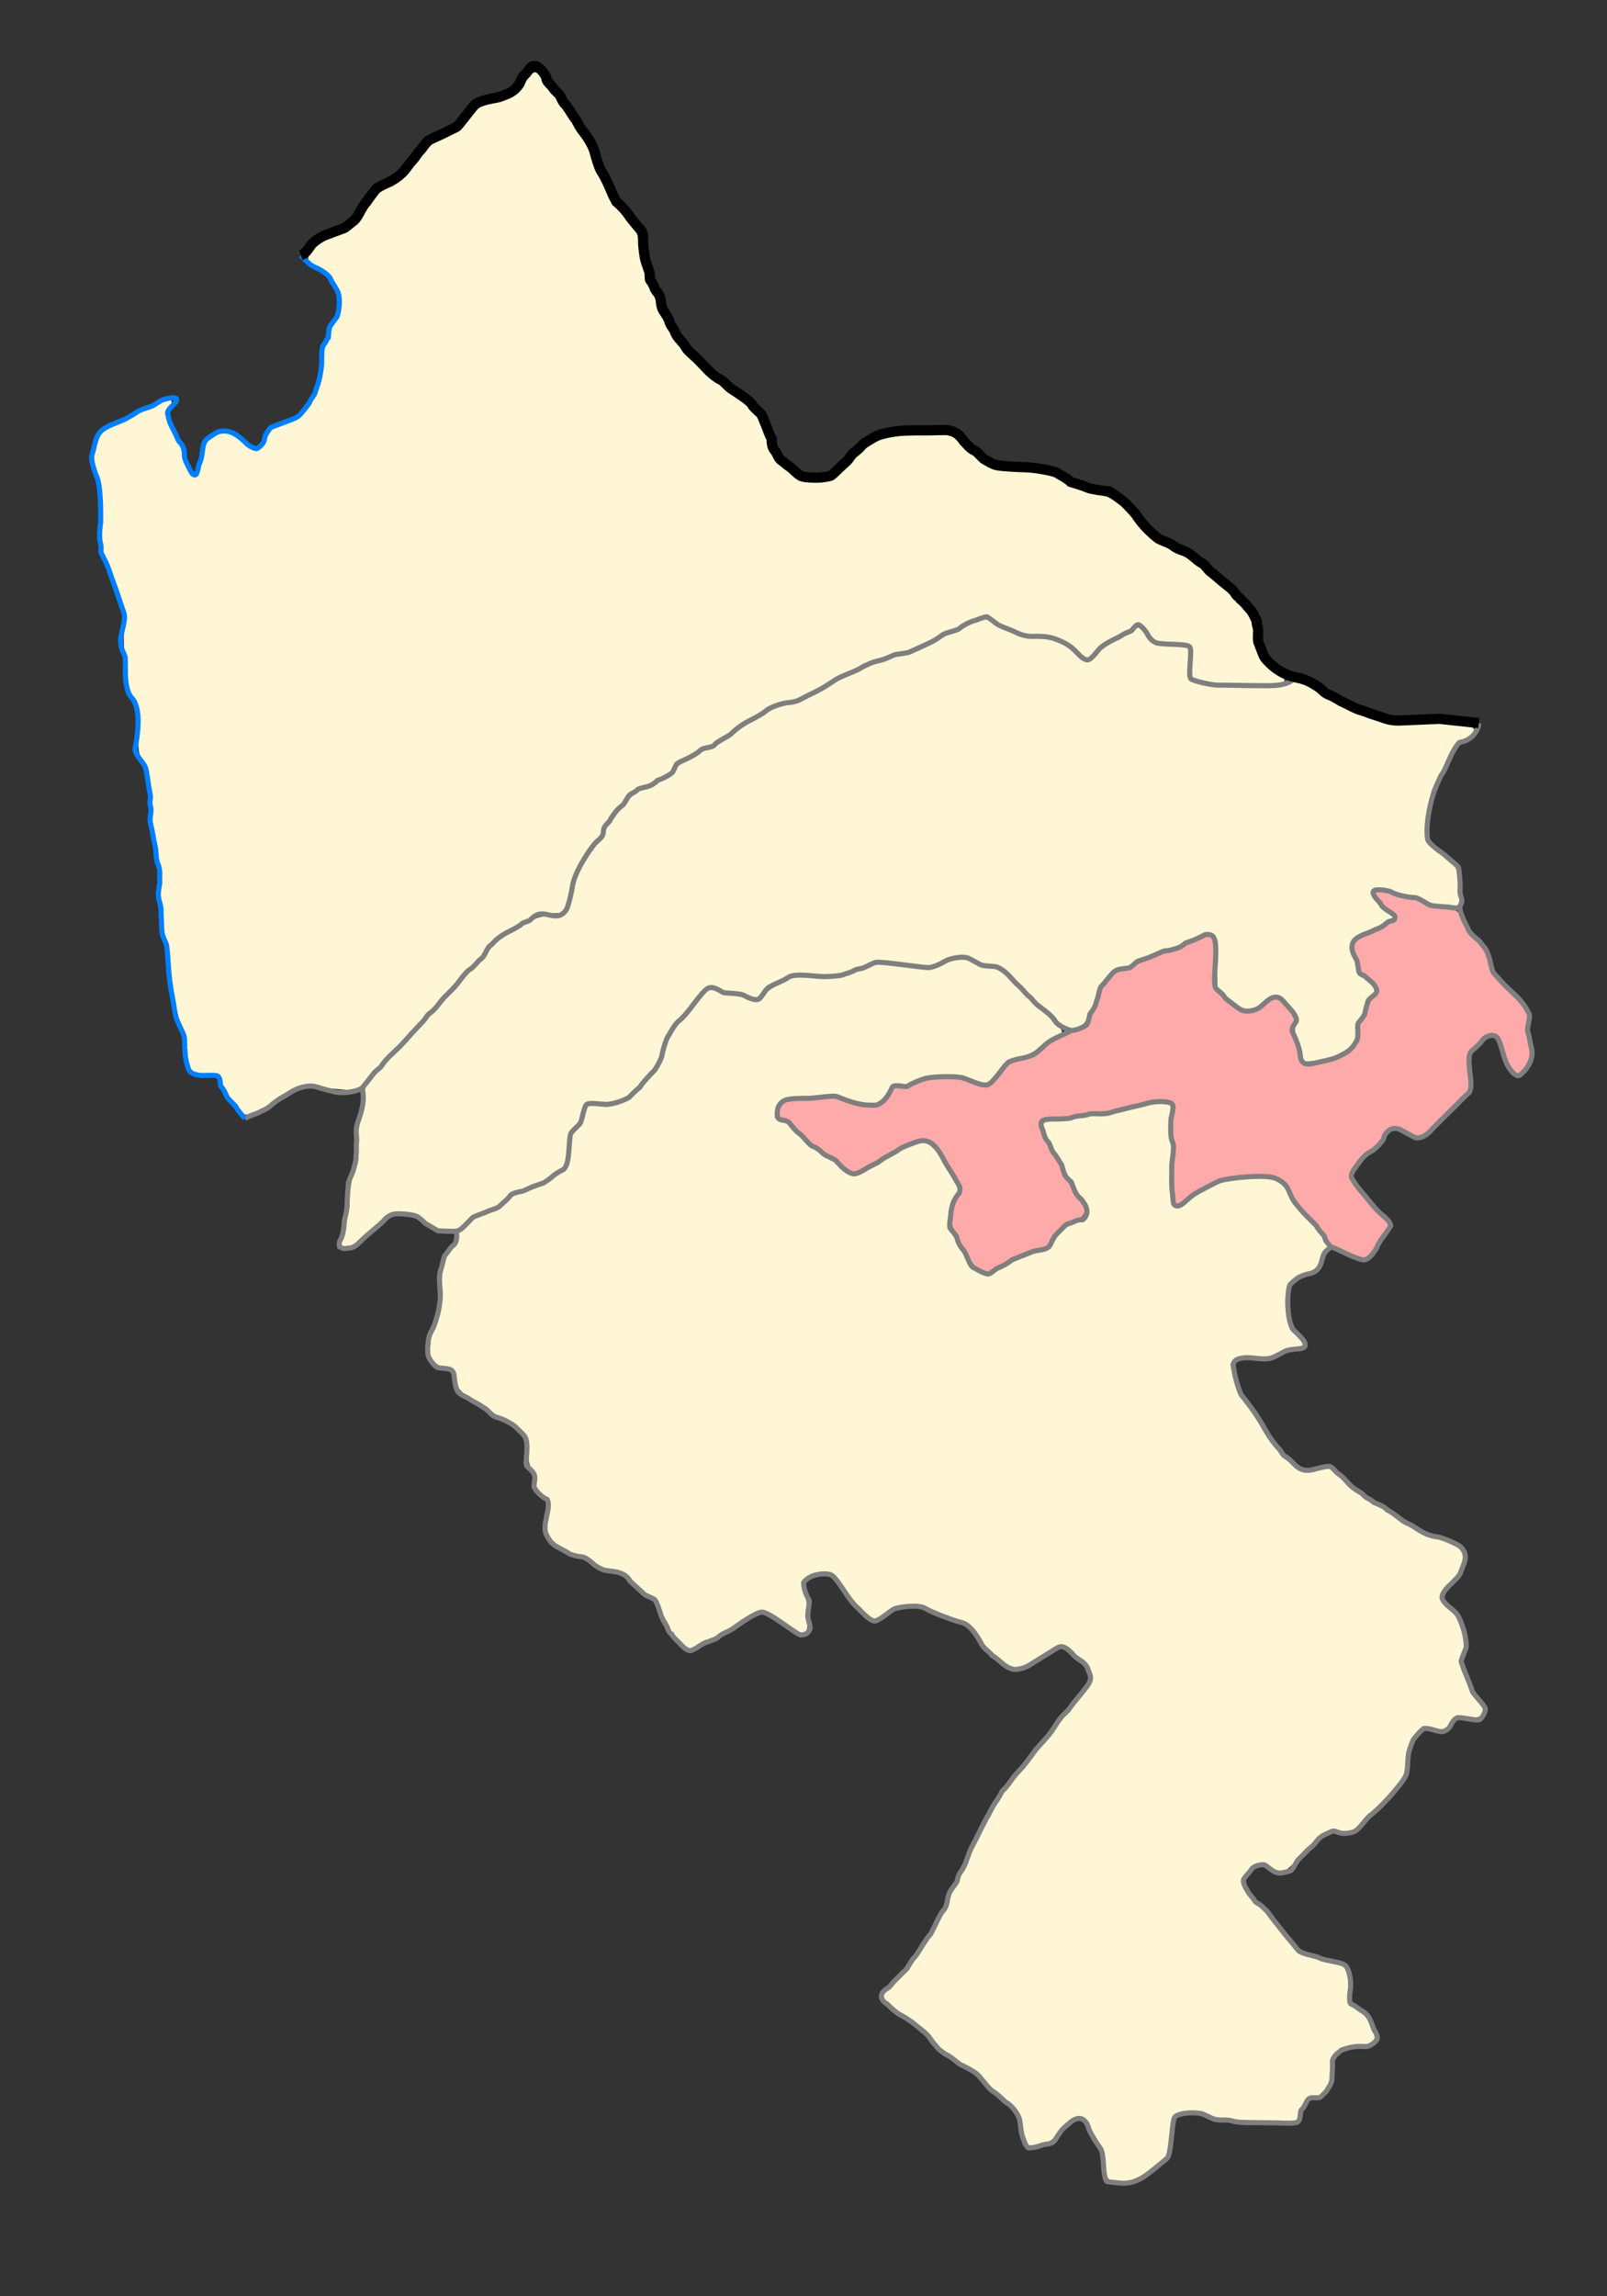 <?xml version="1.0" encoding="UTF-8" standalone="no"?>
<!-- Created with Inkscape (http://www.inkscape.org/) -->

<svg
   xmlns:dc="http://purl.org/dc/elements/1.1/"
   xmlns:cc="http://creativecommons.org/ns#"
   xmlns:rdf="http://www.w3.org/1999/02/22-rdf-syntax-ns#"
   xmlns:svg="http://www.w3.org/2000/svg"
   xmlns="http://www.w3.org/2000/svg"
   xmlns:sodipodi="http://sodipodi.sourceforge.net/DTD/sodipodi-0.dtd"
   xmlns:inkscape="http://www.inkscape.org/namespaces/inkscape"
   id="svg2"
   version="1.1"
   inkscape:version="0.48.4 r9939"
   width="630"
   height="900"
   sodipodi:docname="Slavsky rayon Bolshakovskoe SP.svg">
  <rect width="100%" height="100%" fill="#333333" stroke="none"/>
  <defs
     id="defs6" />
  <sodipodi:namedview
     pagecolor="#ffffff"
     bordercolor="#666666"
     borderopacity="1"
     objecttolerance="10"
     gridtolerance="10"
     guidetolerance="10"
     inkscape:pageopacity="0"
     inkscape:pageshadow="2"
     inkscape:window-width="1920"
     inkscape:window-height="1019"
     id="namedview4"
     showgrid="false"
     inkscape:zoom="1.2003863"
     inkscape:cx="305.03792"
     inkscape:cy="354.1109"
     inkscape:window-x="1271"
     inkscape:window-y="-9"
     inkscape:window-maximized="1"
     inkscape:current-layer="svg2" />
  <path
     style="fill:#fff6d5;fill-opacity:1;stroke:#fff6d5;stroke-width:1.666;stroke-miterlimit:4;stroke-opacity:1;stroke-dasharray:none"
     d="m 92.986,432.844 c -2.958,-3.807 -4.365,-6.194 -5.8,-9.842 -0.781,-1.986 -1.442,-2.28 -6.289,-2.799 -5.077,-0.544 -5.471,-0.738 -6.299,-3.112 -0.485,-1.392 -0.883,-4.319 -0.883,-6.504 0,-2.185 -0.769,-5.766 -1.709,-7.96 -1.884,-4.394 -4.955,-20.89 -4.955,-26.611 0,-2 -0.533,-5.243 -1.185,-7.207 -0.652,-1.963 -1.568,-9.943 -2.037,-17.732 -0.469,-7.789 -1.428,-17.161 -2.131,-20.827 -0.703,-3.665 -1.306,-9.289 -1.339,-12.496 -0.081,-7.859 -1.799,-16.95 -3.771,-19.964 -1.353,-2.067 -1.616,-3.967 -1.616,-11.663 0,-8.2 -0.215,-9.554 -1.986,-12.526 -2.583,-4.334 -4.12,-17.861 -3.479,-30.615 0.16,-3.19 -2.393,-11.463 -7.905,-25.617 -0.76,-1.951 -1.148,-6.813 -1.172,-14.699 -0.03,-9.513 -0.371,-12.866 -1.772,-17.403 -1.498,-4.851 -1.604,-6.144 -0.77,-9.46 0.531,-2.112 1.586,-4.528 2.344,-5.368 1.358,-1.504 24.375,-13.051 26.016,-13.051 0.463,0 0.23,0.934 -0.518,2.077 -1.667,2.545 -1.217,4.649 2.637,12.33 1.568,3.123 2.85,6.236 2.85,6.916 0,1.954 3.279,7.867 4.655,8.395 1.814,0.696 2.126,0.127 4.032,-7.361 1.594,-6.262 1.957,-6.902 4.736,-8.344 3.546,-1.84 5.834,-1.265 10.599,2.662 4.758,3.922 6.99,3.322 10.035,-2.697 1.025,-2.025 2.546,-3.137 6.346,-4.64 6.283,-2.485 9.012,-5.063 12.187,-11.513 1.874,-3.807 2.678,-6.907 3.159,-12.182 0.392,-4.303 1.184,-7.845 2.021,-9.04 0.757,-1.081 1.377,-2.681 1.377,-3.556 0,-0.875 0.802,-2.889 1.782,-4.475 4.067,-6.58 1.175,-16.952 -5.824,-20.885 -5.47,-3.074 -5.8,-3.973 -2.652,-7.222 1.544,-1.593 4.904,-3.631 7.73,-4.688 6.375,-2.384 8.816,-4.478 13.59,-11.66 2.91,-4.378 4.821,-6.302 7.739,-7.794 4.696,-2.401 6.248,-3.829 12.045,-11.082 3.637,-4.551 5.594,-6.159 10.242,-8.419 4.267,-2.074 6.68,-3.949 9.375,-7.282 2.755,-3.408 4.46,-4.714 7.081,-5.426 9.488,-2.575 11.909,-4.05 15.234,-9.282 2.387,-3.757 3.917,-3.955 5.271,-0.685 0.556,1.341 1.758,3.116 2.673,3.944 3.15,2.851 15.427,22.417 16.919,26.965 2.489,7.588 8.514,18.422 13.236,23.804 3.973,4.527 4.528,5.624 5.061,9.997 0.799,6.559 3.167,15.003 5.347,19.071 0.976,1.821 1.774,3.765 1.774,4.32 0,0.555 1.66,4.122 3.688,7.926 5.529,10.369 12.82,17.914 28.013,28.993 2.199,1.604 4.956,4.086 6.126,5.516 2.285,2.793 5.492,9.64 5.492,11.726 0,2.7 3.84,7.903 8.583,11.63 4.909,3.857 4.999,3.888 11.192,3.848 l 6.243,-0.04 7.193,-7.091 c 3.956,-3.9 8.39,-7.69 9.852,-8.422 3.477,-1.741 12.202,-2.967 21.252,-2.988 l 7.25,-0.017 6.079,5.458 c 3.343,3.002 7.203,6.062 8.578,6.8 1.495,0.803 6.93,1.783 13.526,2.438 9.85,0.979 11.628,1.409 16.661,4.024 3.099,1.61 8.508,3.637 12.021,4.504 7.537,1.86 10.604,3.995 16.858,11.735 3.997,4.947 5.626,6.2 12.931,9.953 6.638,3.41 10.29,6.062 17.748,12.894 5.165,4.73 10.032,9.324 10.816,10.208 2.172,2.448 3.987,7.381 4.007,10.892 0.01,1.733 0.701,4.65 1.536,6.483 1.478,3.245 7.613,9.58 9.278,9.58 0.457,0 0.831,0.375 0.831,0.833 0,1.166 -24.348,1.074 -30.268,-0.115 l -4.721,-0.948 0,-6.512 0,-6.512 -2.707,-0.41 c -1.489,-0.225 -4.74,-0.607 -7.225,-0.849 -4.098,-0.398 -4.832,-0.796 -7.914,-4.291 l -3.397,-3.852 -2.083,1.635 c -1.145,0.899 -4.085,2.646 -6.531,3.882 -2.447,1.236 -6.089,3.759 -8.093,5.607 l -3.645,3.36 -3.569,-2.891 c -5.45,-4.415 -8.551,-5.667 -15.852,-6.403 -5.412,-0.546 -8.026,-1.348 -13.602,-4.175 -5.082,-2.577 -7.412,-3.341 -8.836,-2.899 -2.443,0.759 -13.749,5.945 -16.512,7.573 -3.945,2.325 -12.654,6.138 -14.031,6.144 -4.089,0.017 -19.352,6.602 -34.286,14.792 -3.436,1.884 -8.685,4.038 -11.663,4.786 -5.242,1.316 -11.853,5.036 -23.842,13.414 -2.694,1.883 -5.836,3.716 -6.982,4.073 -3.737,1.166 -13.281,7.285 -13.771,8.828 -0.274,0.864 -3.792,3.118 -8.256,5.289 -6.908,3.36 -8.395,4.506 -13.298,10.245 -3.036,3.554 -5.758,7.399 -6.05,8.544 -0.291,1.145 -1.504,3.211 -2.695,4.59 -5.519,6.389 -7.981,11.557 -11.105,23.318 l -1.107,4.165 -5.204,0.249 c -4.589,0.219 -6.139,0.796 -13.118,4.882 -5.041,2.951 -9.04,6.003 -11.016,8.407 -1.706,2.076 -4.65,5.315 -6.541,7.198 -1.891,1.883 -8.992,9.609 -15.779,17.169 -6.788,7.56 -13.676,15.058 -15.307,16.661 -1.631,1.604 -5.483,5.675 -8.56,9.048 l -5.593,6.132 -6.484,-0.583 c -14.06,-1.265 -16.268,-1.081 -20.722,1.727 -15.887,10.014 -15.59,9.937 -19.392,5.045 l 0,0 z"
     id="path3772"
     inkscape:connector-curvature="0" />
  <path
     style="fill:#fff6d5;fill-opacity:1;stroke:#fff6d5;stroke-width:1.666;stroke-miterlimit:4;stroke-opacity:1;stroke-dasharray:none"
     d="m 134.535,487.492 c 0.003,-0.344 0.368,-1.937 0.812,-3.541 0.444,-1.604 1.353,-7.227 2.019,-12.496 0.666,-5.269 1.8,-11.63 2.52,-14.135 0.72,-2.505 1.309,-7.225 1.309,-10.489 0,-3.264 0.558,-7.774 1.241,-10.024 0.682,-2.249 1.245,-5.653 1.25,-7.564 0.009,-3.614 0.95,-4.857 13.759,-18.185 1.761,-1.833 8.258,-8.955 14.436,-15.828 6.178,-6.873 12.954,-14.197 15.058,-16.277 2.103,-2.08 4.995,-5.266 6.425,-7.081 1.616,-2.05 5.513,-4.956 10.294,-7.674 6.657,-3.785 8.298,-4.374 12.187,-4.374 5.831,0 7.176,-1.373 9.062,-9.253 1.671,-6.985 5.168,-14.162 9.189,-18.859 1.505,-1.758 3.295,-4.493 3.978,-6.078 1.87,-4.338 11.253,-14.887 13.807,-15.522 3.845,-0.955 12.289,-6.029 13.358,-8.027 0.594,-1.11 4.095,-3.476 8.264,-5.584 3.978,-2.012 10.045,-5.573 13.481,-7.914 11.237,-7.653 16.701,-10.58 22.574,-12.09 3.332,-0.857 9.218,-3.446 13.889,-6.109 11.661,-6.649 26.779,-13.03 30.868,-13.03 0.954,0 5.407,-1.837 9.896,-4.083 12.366,-6.186 20.835,-10.079 21.922,-10.079 0.538,0 1.973,0.707 3.189,1.571 4.317,3.067 12.455,5.926 16.973,5.963 5.808,0.048 9.366,1.412 14.71,5.636 2.429,1.92 4.796,3.491 5.261,3.491 0.464,0 2.637,-1.593 4.828,-3.541 2.191,-1.947 5.807,-4.455 8.037,-5.572 2.229,-1.117 4.728,-2.598 5.553,-3.291 1.378,-1.157 1.75,-0.97 4.582,2.298 3.026,3.492 3.2,3.566 9.506,4.033 l 6.423,0.476 0.241,6.337 0.241,6.337 3.332,1.188 c 4.966,1.771 31.612,2.291 35.453,0.693 3.378,-1.406 6.11,-0.743 11.198,2.717 4.785,3.254 14.888,8.216 21.66,10.64 5.316,1.902 7.158,2.101 20.827,2.244 16.486,0.172 20.243,0.709 18.624,2.658 -0.549,0.661 -2.189,1.7 -3.645,2.308 -2.144,0.896 -3.469,2.706 -6.971,9.522 -4.886,9.512 -7.592,18.844 -7.592,26.18 0,4.703 0.17,5.127 3.039,7.573 9.588,8.173 9.33,7.769 9.614,15.087 l 0.259,6.665 -4.998,-0.302 c -2.749,-0.166 -6.31,-0.959 -7.914,-1.762 -1.604,-0.803 -4.415,-1.724 -6.248,-2.047 -1.833,-0.323 -4.939,-1.123 -6.902,-1.779 -4.421,-1.476 -5.294,-1.483 -7.241,-0.059 -1.499,1.096 -1.489,1.23 0.316,4.15 1.026,1.66 2.987,3.816 4.357,4.792 l 2.492,1.775 -1.905,1.334 c -1.048,0.734 -4.449,2.554 -7.559,4.044 -6.704,3.213 -7.989,5.336 -6.046,9.988 0.684,1.638 1.244,3.692 1.244,4.565 0,0.873 1.755,3.222 3.901,5.22 l 3.901,3.633 -2.235,2.656 c -1.229,1.461 -2.237,3.283 -2.24,4.05 -0.003,0.767 -0.75,2.519 -1.661,3.893 -0.91,1.375 -1.658,3.854 -1.661,5.511 -0.003,1.724 -0.705,3.9 -1.641,5.091 -2.139,2.72 -8.919,5.592 -13.816,5.852 l -3.891,0.207 -1.91,-5.831 c -1.285,-3.924 -1.664,-6.29 -1.159,-7.235 1.285,-2.4 0.86,-3.725 -2.601,-8.102 -4.013,-5.077 -6.269,-5.424 -11.167,-1.718 -4.531,3.428 -7.017,3.204 -12.316,-1.111 l -4.405,-3.587 -0.417,-10.229 c -0.362,-8.893 -0.628,-10.383 -2.039,-11.412 -1.929,-1.407 -3.164,-1.112 -11.03,2.636 -3.294,1.569 -6.522,2.853 -7.175,2.853 -1.359,0 -12.879,4.642 -14.251,5.742 -0.501,0.402 -2.103,0.985 -3.561,1.297 -3.358,0.718 -8.857,6.585 -10.255,10.942 -2.129,6.636 -4.933,11.874 -6.647,12.418 -3.898,1.237 -6.503,-0.474 -17.826,-11.713 -11.231,-11.146 -13.597,-12.85 -17.866,-12.861 -1.23,-0.003 -3.361,-0.75 -4.736,-1.661 -3.327,-2.203 -6.947,-2.094 -12.843,0.387 l -4.879,2.053 -10.631,-1.178 c -8.819,-0.977 -11,-0.991 -12.799,-0.083 -6.303,3.185 -14.001,4.716 -22.667,4.508 -8.087,-0.195 -8.961,-0.052 -13.24,2.154 -2.52,1.299 -5.549,3.507 -6.731,4.905 l -2.149,2.543 -3.491,-1.397 c -1.92,-0.768 -4.627,-1.397 -6.015,-1.397 -1.388,0 -3.648,-0.582 -5.023,-1.293 -1.375,-0.711 -3.213,-1.066 -4.086,-0.789 -1.511,0.479 -10.38,10.396 -15.143,16.929 -1.228,1.685 -2.692,4.751 -3.254,6.813 -1.439,5.288 -2.665,7.498 -6.936,12.501 -6.08,7.123 -8.528,8.469 -16.472,9.062 l -6.879,0.513 -1.539,4.165 c -0.847,2.291 -2.335,5.016 -3.308,6.057 -1.284,1.372 -1.946,3.543 -2.412,7.912 -0.579,5.422 -0.915,6.249 -3.379,8.311 -3.039,2.543 -11.372,6.725 -15.232,7.645 -1.375,0.327 -3.811,1.858 -5.415,3.4 -1.604,1.543 -5.12,3.625 -7.815,4.626 -2.695,1.002 -6.301,3.088 -8.015,4.636 -4.451,4.021 -8.188,3.89 -14.673,-0.515 -4.302,-2.922 -5.485,-3.331 -9.657,-3.332 l -4.755,-0.002 -7.569,6.665 c -6.564,5.78 -10.841,8.166 -10.825,6.04 l 0,0 z"
     id="path3774"
     inkscape:connector-curvature="0" />
  <path
     style="fill:#fff6d5;fill-opacity:1;stroke:#fff6d5;stroke-width:1.666;stroke-miterlimit:4;stroke-opacity:1;stroke-dasharray:none"
     d="m 384.32,496.845 c -1.354,-0.735 -3.886,-4.197 -6.527,-8.922 -4.854,-8.686 -5.069,-11.199 -1.574,-18.393 l 1.819,-3.745 -4.013,-6.845 c -4.784,-8.16 -7.502,-11.533 -10.084,-12.515 -2.96,-1.126 -8.834,1.072 -19.027,7.118 -5.021,2.978 -9.612,5.415 -10.203,5.415 -0.591,0 -2.481,-1.239 -4.2,-2.753 -1.72,-1.514 -5.188,-4.108 -7.708,-5.763 -2.52,-1.656 -6.456,-4.949 -8.747,-7.319 -2.291,-2.37 -5.009,-4.64 -6.04,-5.046 -2.117,-0.832 -2.475,-3.408 -0.681,-4.897 0.656,-0.545 5.397,-1.302 10.534,-1.682 8.166,-0.604 9.918,-0.493 13.932,0.888 4.955,1.705 11.845,2.075 14.287,0.768 0.834,-0.446 2.282,-2.109 3.217,-3.694 1.412,-2.393 2.171,-2.874 4.469,-2.834 1.522,0.026 4.83,-0.736 7.35,-1.694 5.907,-2.246 12.461,-2.262 19.022,-0.046 2.851,0.963 6.043,1.535 7.094,1.271 1.051,-0.264 3.495,-2.358 5.431,-4.655 2.814,-3.338 4.408,-4.433 7.946,-5.462 2.434,-0.708 6.304,-2.688 8.599,-4.4 3.869,-2.887 8.601,-5.317 14.852,-7.627 2.072,-0.766 3.034,-2.072 5.151,-6.996 1.432,-3.33 2.854,-7.054 3.161,-8.276 0.691,-2.755 6.462,-8.093 8.749,-8.093 0.931,0 2.674,-0.643 3.874,-1.429 2.753,-1.804 11.1,-5.227 12.759,-5.232 0.689,-0.002 3.965,-1.32 7.279,-2.928 10.053,-4.877 9.754,-5.075 10.032,6.656 0.266,11.215 0.578,11.86 8.387,17.276 2.981,2.068 4.201,2.437 6.865,2.08 1.782,-0.239 4.397,-1.408 5.811,-2.598 3.513,-2.956 5.041,-2.729 8.215,1.22 2.445,3.042 2.622,3.616 1.759,5.699 -0.76,1.836 -0.7,2.991 0.294,5.572 0.689,1.791 1.656,4.827 2.147,6.747 1.035,4.041 2.589,4.836 7.765,3.975 10.73,-1.786 17.251,-6.845 17.251,-13.385 0,-1.988 0.508,-3.879 1.196,-4.45 0.658,-0.546 1.439,-2.1 1.737,-3.454 0.297,-1.354 1.474,-3.57 2.614,-4.925 2.584,-3.071 2.118,-4.841 -2.263,-8.591 -1.806,-1.546 -3.283,-3.385 -3.283,-4.087 0,-0.702 -0.559,-2.613 -1.241,-4.247 -0.683,-1.634 -1.013,-3.565 -0.735,-4.291 0.279,-0.726 4.024,-2.997 8.322,-5.046 5.15,-2.455 7.816,-4.19 7.816,-5.086 0,-0.748 -1.93,-3.259 -4.288,-5.581 -4.724,-4.65 -4.333,-5.53 1.621,-3.646 2.154,0.682 5.399,1.5 7.21,1.818 1.811,0.318 4.702,1.297 6.423,2.175 1.721,0.878 4.432,1.597 6.024,1.597 4.806,0 6.813,1.23 8.375,5.134 0.792,1.979 3.048,5.317 5.014,7.419 2.404,2.57 4.006,5.301 4.891,8.339 1.026,3.521 2.35,5.527 6.004,9.099 6.821,6.666 9.717,11.096 9.033,13.818 -0.305,1.214 -0.081,4.715 0.498,7.781 0.928,4.921 0.888,5.89 -0.345,8.275 -2.716,5.253 -5.07,4.132 -7.625,-3.633 -3.035,-9.222 -5.597,-10.134 -11.852,-4.217 l -3.909,3.697 0.238,7.36 0.238,7.36 -9.068,8.936 c -4.988,4.915 -9.593,8.935 -10.234,8.933 -0.641,-0.002 -2.393,-0.751 -3.893,-1.666 -4.805,-2.929 -9.83,-1.491 -11.442,3.274 -0.244,0.721 -1.757,2.248 -3.363,3.394 -3.353,2.392 -8.708,9.197 -8.708,11.067 0,1.655 6.352,10.018 11.182,14.723 2.097,2.043 3.813,4.007 3.813,4.365 0,0.358 -1.685,3.279 -3.743,6.491 -2.495,3.892 -4.275,5.84 -5.337,5.84 -0.877,0 -4.043,-1.099 -7.035,-2.441 -3.914,-1.756 -5.81,-3.154 -6.755,-4.981 -0.722,-1.397 -3.514,-4.892 -6.203,-7.767 -2.689,-2.875 -5.968,-7.063 -7.287,-9.306 -3.326,-5.662 -5.942,-7.397 -11.788,-7.819 -10.604,-0.767 -23.406,3.151 -30.9,9.456 -1.464,1.232 -2.866,2.037 -3.115,1.788 -0.249,-0.249 -0.531,-9.129 -0.627,-19.734 -0.143,-15.835 -0.391,-19.419 -1.387,-20.049 -2.041,-1.291 -6.646,-0.889 -15.791,1.379 -8.137,2.018 -13.608,2.842 -28.928,4.356 -3.31,0.327 -6.466,1.042 -7.013,1.589 -1.417,1.417 0.298,6.666 4.368,13.366 1.797,2.957 3.484,6.242 3.749,7.298 0.265,1.056 1.198,2.569 2.073,3.361 0.875,0.792 1.591,1.87 1.591,2.396 0,0.526 1.152,2.522 2.559,4.436 3.319,4.513 3,6.676 -1.195,8.111 -3.606,1.234 -7.576,4.664 -9.368,8.093 -0.689,1.319 -2.149,2.488 -3.466,2.776 -3.972,0.868 -11.279,3.931 -16.162,6.774 -2.597,1.512 -4.846,2.735 -4.998,2.716 -0.152,-0.018 -1.272,-0.574 -2.489,-1.235 l 0,0 z"
     id="path3776"
     inkscape:connector-curvature="0" />
  <path
     style="fill:#fff6d5;fill-opacity:1;stroke:#fff6d5;stroke-width:1.666;stroke-miterlimit:4;stroke-opacity:1;stroke-dasharray:none"
     d="m 436.403,854.09 c -1.824,-0.357 -2.803,-3.056 -2.803,-7.728 0,-1.245 -0.928,-3.916 -2.062,-5.936 -1.134,-2.019 -2.855,-5.25 -3.826,-7.18 -0.97,-1.93 -2.46,-3.73 -3.312,-4 -2.28,-0.724 -6.094,1.577 -9.494,5.726 -2.22,2.709 -3.996,3.937 -6.847,4.736 -3.485,0.976 -3.954,0.935 -4.949,-0.425 -0.604,-0.827 -1.346,-3.233 -1.648,-5.348 -0.734,-5.145 -2.694,-8.126 -8.213,-12.5 -2.538,-2.011 -5.57,-4.908 -6.736,-6.438 -1.167,-1.529 -3.889,-3.801 -6.05,-5.049 -6.436,-3.716 -12.165,-8.189 -14.634,-11.425 -1.275,-1.672 -4.861,-4.825 -7.968,-7.007 -7.013,-4.925 -10.901,-8.17 -10.901,-9.097 0,-0.39 1.908,-2.57 4.239,-4.844 9.507,-9.271 16.481,-21.227 31.548,-54.084 4.872,-10.624 10.465,-20.059 15.373,-25.934 2.331,-2.791 6.765,-8.226 9.852,-12.079 22.636,-28.251 21.549,-26.552 19.847,-31.029 -0.902,-2.373 -4.128,-5.625 -8.566,-8.635 l -3.099,-2.103 -4.398,2.598 c -8.998,5.315 -12.877,7.002 -14.908,6.484 -2.945,-0.752 -10.248,-7.501 -12.764,-11.795 -2.707,-4.618 -3.124,-4.846 -21.573,-11.768 -4.479,-1.68 -10.866,-0.721 -15.285,2.296 -1.915,1.307 -3.87,2.377 -4.345,2.377 -1.458,0 -6.547,-4.907 -9.79,-9.44 -6.611,-9.241 -8.623,-10.304 -14.691,-7.767 -4.069,1.701 -4.889,3.074 -3.848,6.442 1.178,3.811 1.654,15.622 0.655,16.24 -0.437,0.27 -4.023,-1.601 -7.97,-4.158 -3.947,-2.557 -7.702,-4.649 -8.343,-4.649 -1.52,0 -5.54,2.099 -10.324,5.389 -2.106,1.449 -7.084,4.269 -11.062,6.268 l -7.233,3.634 -3.354,-3.272 c -3.21,-3.131 -5.109,-6.315 -7.75,-12.995 -0.665,-1.683 -2.272,-3.725 -3.57,-4.539 -1.298,-0.814 -4.288,-3.262 -6.643,-5.441 -2.356,-2.179 -5.167,-4.143 -6.248,-4.364 -1.081,-0.222 -3.078,-0.642 -4.438,-0.933 -1.36,-0.292 -3.964,-1.627 -5.787,-2.968 -1.823,-1.341 -4.084,-2.447 -5.025,-2.457 -3.047,-0.035 -9.966,-4.413 -11.35,-7.182 -1.081,-2.164 -1.164,-3.592 -0.475,-8.205 l 0.835,-5.585 -3.133,-2.63 c -2.583,-2.168 -3.04,-3.001 -2.602,-4.744 0.363,-1.446 0.024,-2.76 -1.075,-4.16 -1.106,-1.41 -1.716,-3.795 -1.961,-7.664 -0.317,-5.013 -0.656,-5.927 -3.151,-8.502 -1.538,-1.586 -4.707,-3.849 -7.042,-5.029 -8.329,-4.206 -16.727,-10.118 -17.294,-12.175 -1.943,-7.045 -1.833,-6.891 -5.566,-7.8 -3.645,-0.887 -5.869,-3.326 -5.933,-6.504 -0.016,-0.81 0.939,-4.184 2.122,-7.498 1.556,-4.356 2.33,-8.677 2.794,-15.604 0.688,-10.256 1.207,-12.146 4.562,-16.615 1.185,-1.578 2.155,-3.473 2.155,-4.21 0,-2.259 5.135,-6.41 10.699,-8.65 2.906,-1.17 6.75,-3.451 8.541,-5.07 1.791,-1.618 3.768,-2.943 4.393,-2.943 2.289,0 10.221,-3.752 14.439,-6.829 4.676,-3.411 6.066,-6.343 6.075,-12.811 0.003,-2.499 0.53,-3.889 1.996,-5.266 1.095,-1.029 2.456,-3.531 3.024,-5.56 l 1.033,-3.69 4.944,0 c 7.681,0 12.236,-2.391 18.512,-9.716 4.079,-4.762 5.663,-7.41 7.04,-11.775 0.977,-3.097 2.621,-6.793 3.652,-8.213 4.224,-5.818 13.335,-16.113 14.237,-16.085 0.532,0.016 1.904,0.565 3.049,1.22 1.145,0.655 3.207,1.202 4.582,1.216 1.375,0.014 4.281,0.664 6.46,1.445 l 3.96,1.419 3.121,-3.032 c 1.716,-1.668 5.167,-3.977 7.669,-5.13 4.151,-1.915 5.206,-2.055 12.093,-1.602 7.101,0.466 8.059,0.322 16.279,-2.445 l 8.734,-2.94 9.978,1.117 c 9.453,1.058 10.172,1.031 13.668,-0.516 5.969,-2.64 9.343,-2.86 13.259,-0.862 1.888,0.963 4.409,1.751 5.603,1.751 3.425,0 5.333,1.345 12.891,9.088 3.895,3.99 9.086,9.062 11.536,11.272 3.342,3.013 4.174,4.195 3.332,4.728 -0.617,0.391 -1.37,0.717 -1.672,0.724 -0.302,0.007 -2.372,1.453 -4.599,3.214 -2.227,1.76 -6.51,4.02 -9.517,5.02 -4.545,1.513 -5.937,2.446 -8.253,5.537 -1.532,2.045 -3.43,3.922 -4.217,4.172 -0.788,0.25 -3.779,-0.358 -6.647,-1.35 -6.598,-2.283 -16.086,-1.906 -21.497,0.854 -1.922,0.98 -4.328,1.712 -5.347,1.625 -3.563,-0.303 -4.366,0.139 -6.251,3.44 -1.045,1.829 -2.544,3.362 -3.332,3.407 -4.042,0.228 -8.262,-0.37 -12.216,-1.731 -3.838,-1.32 -5.647,-1.419 -14.232,-0.779 -11.325,0.845 -13.722,2.103 -13.722,7.198 0,2.383 0.414,2.988 2.707,3.96 1.489,0.631 4.582,3.067 6.873,5.413 2.291,2.346 6.04,5.446 8.331,6.888 2.291,1.442 5.53,3.822 7.197,5.289 4.713,4.145 5.776,4.188 12.581,0.508 3.326,-1.798 8.483,-4.588 11.462,-6.199 7.847,-4.245 9.442,-4.462 12.408,-1.687 1.353,1.265 4.194,5.34 6.315,9.054 l 3.855,6.753 -1.679,2.846 c -2.301,3.9 -3.215,11.934 -1.576,13.861 0.675,0.794 2.458,3.88 3.961,6.859 3.358,6.654 5.304,8.846 8.907,10.036 2.537,0.837 3.225,0.655 7.62,-2.014 5.889,-3.577 11.254,-5.918 15.276,-6.664 2.372,-0.44 3.718,-1.496 6.268,-4.914 1.786,-2.395 4.363,-4.836 5.727,-5.425 6.042,-2.612 6.641,-3.12 6.907,-5.85 0.191,-1.962 -0.39,-3.551 -2.119,-5.805 -1.31,-1.707 -2.849,-4.041 -3.42,-5.187 -0.571,-1.145 -2.334,-4.332 -3.917,-7.081 -4.685,-8.135 -8.049,-15.305 -7.554,-16.104 0.254,-0.411 3.001,-0.98 6.106,-1.266 13.424,-1.235 19.497,-2.155 27.72,-4.197 4.811,-1.195 10.059,-2.173 11.663,-2.173 l 2.916,-5.1e-4 0.189,19.259 c 0.23,23.465 0.575,24.292 7.819,18.761 8.009,-6.115 16.393,-8.842 27.231,-8.858 5.686,-0.008 8.893,1.702 11.023,5.876 0.94,1.842 4.075,5.928 6.967,9.079 5.987,6.524 9.162,11.396 7.925,12.161 -0.454,0.281 -1.425,2.006 -2.156,3.833 -1.086,2.714 -2.11,3.671 -5.588,5.224 -5.832,2.603 -7.38,4.582 -7.83,10.006 -0.522,6.293 1.076,12.255 4.047,15.101 1.342,1.286 2.44,2.601 2.44,2.922 0,0.321 -1.296,0.828 -2.88,1.125 -1.584,0.297 -4.516,1.264 -6.516,2.148 -2.674,1.183 -5.212,1.561 -9.594,1.428 -4.998,-0.151 -6.226,0.088 -7.616,1.485 -1.586,1.593 -1.603,1.9 -0.412,7.107 0.685,2.993 1.889,6.413 2.677,7.6 10.723,16.167 14.894,21.82 18.876,25.581 l 4.729,4.467 5.999,-0.562 5.999,-0.562 4.99,4.471 c 4.965,4.448 7.98,6.642 17.454,12.702 9.654,6.175 13.423,8.169 19.131,10.119 3.173,1.084 6.641,2.542 7.706,3.24 3.461,2.268 2.285,7.433 -3.08,13.527 -1.823,2.071 -3.315,4.574 -3.315,5.562 0,0.99 1.457,3.219 3.244,4.964 4.572,4.464 6.515,10.782 5.118,16.639 -0.943,3.951 -0.854,4.713 1.176,10.105 1.208,3.207 3.364,7.289 4.791,9.07 3.599,4.492 2.583,6.029 -3.727,5.642 -4.35,-0.267 -4.72,-0.134 -6.556,2.35 -1.89,2.556 -2.082,2.617 -6.615,2.091 -4.472,-0.519 -4.758,-0.435 -6.809,2.003 -2.405,2.859 -3.556,6.06 -4.373,12.167 -0.752,5.622 -2.216,7.73 -12.378,17.826 l -8.719,8.662 -3.877,-0.531 c -5.176,-0.709 -7.143,0.418 -14.671,8.407 -3.393,3.601 -6.875,6.815 -7.738,7.143 -0.987,0.375 -2.628,-0.029 -4.421,-1.086 -1.569,-0.925 -3.375,-1.683 -4.015,-1.683 -2.316,0 -5.061,1.817 -6.983,4.622 -1.77,2.583 -1.857,3.119 -0.888,5.459 0.591,1.427 2.875,4.367 5.075,6.533 2.2,2.166 6.669,7.28 9.931,11.365 3.262,4.085 6.742,7.857 7.732,8.383 0.991,0.526 4.988,1.804 8.882,2.84 3.895,1.036 7.57,2.327 8.169,2.868 0.714,0.647 1.088,3.173 1.088,7.357 l 0,6.372 3.769,2.593 c 2.584,1.778 4.282,3.79 5.402,6.402 2.009,4.688 1.58,6.015 -1.948,6.021 -4.393,0.007 -9.222,1.651 -11.689,3.978 -1.925,1.815 -2.291,2.849 -2.291,6.464 0,5.383 -2.631,9.754 -6.248,10.381 -2.666,0.462 -6.248,4.897 -6.248,7.738 0,1.614 -0.426,1.648 -15.62,1.214 -11.707,-0.334 -16.396,-0.781 -18.717,-1.783 -3.721,-1.606 -11.423,-1.756 -13.465,-0.263 -1.039,0.759 -1.81,3.356 -2.632,8.86 -0.64,4.282 -1.269,7.847 -1.397,7.921 -0.129,0.075 -2.165,1.714 -4.524,3.644 -6.429,5.257 -10.141,6.528 -15.817,5.416 z"
     id="path3778"
     inkscape:connector-curvature="0" />
  <path
     style="fill:#ffaaaa;fill-opacity:1;stroke:#ffaaaa;stroke-width:1.666;stroke-miterlimit:4;stroke-opacity:1;stroke-dasharray:none"
     d="m 384.383,496.803 c -1.353,-0.735 -3.89,-4.2 -6.531,-8.922 -3.893,-6.96 -4.275,-8.096 -3.884,-11.535 0.239,-2.098 1.242,-5.182 2.228,-6.853 1.612,-2.732 1.676,-3.272 0.637,-5.349 -2.731,-5.459 -8.343,-14.282 -10.186,-16.013 -3.655,-3.434 -9.738,-2.087 -19.881,4.401 -5.464,3.495 -10.987,6.385 -12.202,6.385 -0.475,0 -2.271,-1.261 -3.99,-2.802 -1.72,-1.541 -4.376,-3.441 -5.903,-4.222 -1.527,-0.781 -5.692,-4.206 -9.256,-7.611 -3.564,-3.405 -7.095,-6.191 -7.845,-6.191 -1.724,0 -1.847,-3.561 -0.172,-4.952 0.656,-0.545 5.397,-1.302 10.534,-1.682 8.055,-0.596 9.946,-0.483 13.738,0.822 4.915,1.691 10.633,2.243 13.512,1.303 1.048,-0.342 2.793,-2.028 3.878,-3.746 1.637,-2.594 2.445,-3.124 4.759,-3.125 1.533,-5.2e-4 4.933,-0.814 7.556,-1.809 6.071,-2.301 11.921,-2.297 19.095,0.014 6.71,2.161 8.177,1.697 12.383,-3.917 2.19,-2.923 3.523,-3.806 7.375,-4.887 2.586,-0.726 6.589,-2.731 8.896,-4.458 3.877,-2.901 8.549,-5.29 15.075,-7.709 2.219,-0.823 2.992,-1.937 5.112,-7.363 1.374,-3.517 2.744,-7.208 3.044,-8.203 0.75,-2.483 6.764,-7.771 8.838,-7.771 0.931,0 2.674,-0.643 3.874,-1.429 2.681,-1.757 11.083,-5.227 12.669,-5.232 0.639,-0.002 3.888,-1.315 7.219,-2.917 3.331,-1.602 6.932,-3.008 8.002,-3.124 1.93,-0.209 1.947,-0.135 2.182,9.775 0.236,9.949 0.246,9.996 2.871,12.704 1.449,1.495 4.058,3.705 5.799,4.911 3.938,2.729 8.521,2.396 12.445,-0.906 3.414,-2.873 5.351,-2.471 8.394,1.742 2.11,2.921 2.343,3.718 1.533,5.231 -0.763,1.426 -0.597,2.911 0.829,7.384 3.259,10.222 2.758,9.641 7.787,9.05 4.907,-0.577 10.71,-2.43 13.657,-4.361 2.852,-1.869 5.174,-6.178 5.177,-9.61 0.002,-1.662 0.541,-3.469 1.199,-4.015 0.658,-0.546 1.447,-2.185 1.754,-3.643 0.307,-1.457 1.492,-3.646 2.634,-4.863 2.617,-2.79 2.098,-4.701 -2.3,-8.466 -1.806,-1.546 -3.283,-3.418 -3.283,-4.16 0,-0.742 -0.616,-2.64 -1.368,-4.218 -0.752,-1.578 -1.153,-3.428 -0.89,-4.113 0.263,-0.685 4.065,-3.001 8.449,-5.148 4.71,-2.306 7.971,-4.407 7.971,-5.133 0,-0.676 -1.965,-3.143 -4.366,-5.482 -4.616,-4.496 -4.418,-5.509 0.776,-3.966 1.746,0.519 5.236,1.454 7.757,2.078 2.521,0.624 5.707,1.721 7.081,2.437 1.374,0.716 3.81,1.31 5.414,1.319 5.216,0.029 6.582,0.816 8.349,4.81 0.921,2.083 3.311,5.535 5.31,7.672 2.474,2.645 4.057,5.338 4.958,8.437 1.035,3.56 2.338,5.541 5.986,9.099 6.832,6.664 9.725,11.073 9.045,13.784 -0.305,1.214 -0.081,4.715 0.498,7.781 0.91,4.821 0.876,5.913 -0.247,8.085 -0.714,1.381 -1.87,2.985 -2.57,3.566 -1.073,0.89 -1.538,0.621 -2.981,-1.727 -0.94,-1.53 -2.11,-4.282 -2.6,-6.114 -2.191,-8.197 -5.348,-9.132 -11.425,-3.384 l -3.909,3.697 0.232,7.341 0.232,7.341 -9.179,9.141 c -8.855,8.819 -9.26,9.108 -11.478,8.201 -1.265,-0.517 -3.451,-1.408 -4.86,-1.979 -3.67,-1.489 -6.467,-0.491 -8.332,2.973 -0.878,1.63 -2.95,3.902 -4.604,5.049 -3.299,2.286 -8.245,8.654 -8.245,10.616 0,1.634 6.383,10.023 11.182,14.698 2.097,2.043 3.813,4.007 3.813,4.365 0,0.358 -1.685,3.279 -3.743,6.491 -4.329,6.754 -4.808,6.89 -12.312,3.487 -3.936,-1.785 -5.764,-3.221 -7.568,-5.948 -1.309,-1.977 -4.572,-5.953 -7.252,-8.834 -2.68,-2.881 -5.409,-6.521 -6.065,-8.09 -2.615,-6.258 -8.934,-8.205 -21.248,-6.548 -7.186,0.967 -15.779,4.639 -20.859,8.913 -1.464,1.232 -2.928,1.975 -3.252,1.651 -0.324,-0.324 -0.6,-9.201 -0.613,-19.726 -0.026,-21.131 0.092,-20.676 -5.391,-20.698 -1.604,-0.006 -6.852,0.966 -11.663,2.161 -8.285,2.058 -12.086,2.647 -27.976,4.336 -3.703,0.394 -7.212,1.012 -7.798,1.374 -1.787,1.104 -0.41,5.909 3.606,12.592 2.061,3.428 4,7.065 4.31,8.082 0.31,1.017 1.036,2.411 1.614,3.098 0.578,0.687 1.702,2.562 2.498,4.165 0.796,1.604 2.184,3.723 3.085,4.709 2.49,2.726 1.666,5.254 -2.134,6.555 -3.606,1.234 -7.576,4.664 -9.368,8.093 -0.689,1.319 -2.149,2.488 -3.466,2.776 -3.972,0.868 -11.279,3.931 -16.162,6.774 -2.597,1.512 -4.846,2.735 -4.998,2.716 -0.152,-0.018 -1.272,-0.574 -2.489,-1.235 l 0,0 z"
     id="path3780"
     inkscape:connector-curvature="0" />
  <path
     id="path3767"
     style="fill:none;stroke:#7f7f7f;stroke-width:2;stroke-linecap:butt;stroke-linejoin:miter;stroke-opacity:1;stroke-miterlimit:4;stroke-dasharray:none"
     d="m 178.797,482.582 c 0.585,2.007 0.136,4.341 -0.781,5.259 -1.577,1.081 -2.278,2.776 -3.801,4.478 -0.532,2.053 -1.061,4.325 -1.302,4.998 -1.349,3.767 -0.08,7.945 -0.312,11.507 -0.112,1.709 -0.656,5.248 -1.198,6.873 -0.435,1.305 -0.93,3.682 -1.874,5.259 -1.009,1.87 -1.721,3.433 -1.666,5.831 -0.339,0.508 -0.213,3.941 0,4.582 0.508,1.524 2.373,3.972 3.593,4.582 0.684,0.342 3.018,0.221 4.79,0.729 1.709,0.49 1.783,2.259 1.926,3.801 0.209,2.24 0.649,3.693 1.25,4.894 0.676,1.351 4.054,2.284 5.05,3.28 2.008,1.099 4.019,2.214 5.884,3.541 1.275,0.85 2.167,2.281 3.332,2.864 1.087,0.543 2.878,0.918 4.374,1.666 0.468,0.234 1.589,0.877 2.603,1.458 0.801,0.459 1.834,1.47 2.343,1.979 0.486,0.486 2.643,2.493 2.916,3.124 1.625,3.76 -0.379,10.346 0.677,11.403 0.715,0.715 2.526,2.149 2.916,3.488 0.577,1.981 -0.602,3.743 0,4.946 0.946,1.677 3.161,3.888 4.998,4.582 1.767,3.533 -2.302,9.818 -0.312,13.798 1.337,2.674 2.369,3.84 4.686,4.998 0.666,0.333 2.718,1.541 3.384,1.874 1.375,1.204 4.42,1.676 6.196,1.874 1.376,0.344 3.535,2.077 4.478,3.02 0.208,0.208 2.499,1.77 4.217,2.187 1.524,0.275 3.504,0.402 5.311,0.833 1.994,0.687 3.219,1.245 4.53,3.384 1.95,1.95 3.351,2.986 5.519,5.155 0.669,0.669 3.827,1.601 4.322,2.343 0.937,1.405 1.585,3.754 2.031,5.155 0.744,2.339 1.78,3.654 2.76,5.519 0.243,1.024 0.753,2.311 1.666,2.603 0.311,0.932 1.863,2.331 2.603,3.072 1.253,1.253 2.884,3.331 4.738,3.488 2.613,-0.713 4.246,-2.901 6.873,-3.488 1.128,-0.564 3.151,-0.964 3.957,-1.77 1.544,-1.544 3.904,-2.1 5.936,-3.488 1.982,-1.355 8.494,-6.176 11.194,-6.404 2.757,-0.233 12.625,8.012 15.203,8.955 1.881,-0.101 2.839,-0.47 3.593,-2.083 0.731,-0.975 -0.575,-3.347 -0.729,-5.207 0.017,-2.01 0.482,-3.515 0.625,-6.092 -1.126,-2.177 -2.237,-4.419 -2.239,-7.133 2.132,-3.287 8.069,-3.94 10.517,-3.124 2.642,0.881 7.118,10.223 10.413,12.756 0.979,0.753 5.213,6.027 7.341,5.363 2.398,-0.749 6.025,-4.375 7.654,-4.842 2.568,-0.737 9.473,-1.679 11.975,0.052 1.413,0.978 10.126,4.484 14.006,5.415 2.876,0.69 5.749,4.313 7.862,8.539 0.884,1.728 3.347,3.164 4.217,4.478 2.231,1.116 4.765,4.38 7.237,4.998 1.571,1.074 5.941,-0.248 7.446,-1.406 l 10.517,-6.508 c 2.038,-1.404 3.89,-0.324 6.456,2.447 1.401,2.021 4.016,2.191 5.623,5.207 0.54,2.158 1.883,3.107 0.833,5.571 -0.902,2.117 -5.307,6.709 -7.758,10.205 -1.19,1.754 -2.855,2.596 -4.53,5.155 -0.79,1.184 -1.766,2.729 -2.499,3.801 -1.917,2.802 -5.837,6.542 -6.925,8.174 -0.791,1.186 -4.118,5.628 -5.259,6.769 -3.766,3.766 -4.782,6.567 -7.289,8.643 -0.55,1.082 -1.47,2.926 -2.603,4.322 -1.609,2.341 -2.96,5.669 -3.384,5.988 -1.825,3.353 -3.913,7.866 -6.04,11.871 -1.472,2.772 -2.1,6.734 -4.322,9.632 -1.218,1.589 -0.983,3.141 -1.666,4.165 -1.094,1.641 -2.331,2.828 -2.916,4.582 -0.868,2.603 -0.448,4.613 -2.499,6.665 -0.868,0.868 -3.593,7.04 -4.582,8.747 -2.178,2.308 -4.23,6.464 -5.988,8.747 -2.506,2.506 -2.669,4.834 -4.946,6.352 -1.72,2.059 -3.209,2.92 -4.842,5.207 -0.703,1.054 -2.667,1.424 -3.436,3.332 -0.557,1.382 0.621,3.168 2.083,3.801 1.519,1.529 3.688,3.536 5.05,4.217 3.816,1.908 6.696,4.532 9.841,7.081 1.895,1.537 3.002,4.136 4.061,4.842 1.044,1.538 2.052,2.285 3.905,3.541 2.603,1.287 3.83,2.616 5.727,4.009 2.285,1.143 4.677,2.225 6.508,3.697 1.778,1.429 3.915,4.922 6.144,6.717 2.895,1.744 3.789,3.332 5.779,4.738 1.839,0.92 4.484,4.386 4.946,6.508 0.407,1.869 0.494,4.763 1.093,6.56 0.74,1.758 0.92,3.422 2.395,4.582 2.221,-0.122 3.818,-0.573 5.155,-1.093 1.793,-0.698 3.998,-0.14 5.259,-2.031 0.611,-0.917 2.204,-3.506 2.968,-4.269 0.745,-0.745 3.233,-2.901 3.905,-3.332 1.832,-1.176 3.581,-1.209 4.79,0.104 1.131,1.228 1.224,2.005 1.666,3.332 0.466,1.397 3.22,5.836 4.322,7.237 1.936,2.461 0.776,10.567 2.603,13.121 0.485,0.242 2.274,0.345 4.79,0.625 4.195,0.467 7.154,-0.683 10.153,-2.707 1.879,-1.268 4.59,-3.496 8.695,-6.925 1.82,-1.52 1.798,-14.779 3.124,-16.245 1.532,-1.694 8.151,-2.039 10.83,-1.145 1.094,0.365 3.478,1.729 4.686,2.031 3.076,0.769 4.498,-0.167 7.498,0.833 1.256,0.419 5.364,0.542 6.3,0.521 2.64,-0.06 7.716,0.104 10.986,0.104 1.122,0 7.068,0.43 7.914,-0.417 1.374,-1.374 0.539,-4.075 1.562,-4.946 1.463,-1.246 1.605,-3.59 3.072,-4.322 1.146,-0.572 3.504,0.297 4.426,-0.625 1.291,-1.274 2.272,-1.999 2.864,-3.436 1.033,-1.344 1.5,-2.7 1.406,-4.217 0.219,-3.114 0.331,-4.711 0.156,-6.3 0.823,-2.516 2.265,-3.067 3.645,-4.322 2.918,-0.973 3.951,-1.213 6.3,-1.406 0.812,-0.067 3.233,0.19 4.009,-0.052 1.245,-0.388 2.469,-1.24 3.384,-2.447 0.817,-1.077 -0.34,-3.035 -0.989,-4.009 -1.265,-3.474 -1.902,-5.375 -3.853,-6.873 -1.807,-0.918 -3.662,-2.722 -5.103,-3.228 -0.808,-0.269 -0.771,-2.947 -0.312,-5.831 0.408,-2.567 -0.261,-7.437 -1.926,-9.216 -1.357,-1.449 -7.709,-1.798 -10.049,-2.968 -1.902,-0.951 -6.373,-1.383 -8.279,-2.812 -0.333,-0.25 -2.491,-3.094 -3.228,-3.905 -1.348,-1.484 -3.146,-3.841 -4.322,-5.311 -1.757,-2.196 -2.956,-3.709 -4.426,-5.779 -0.622,-0.876 -2.064,-2.064 -2.76,-2.76 -0.481,-0.481 -2.167,-1.158 -2.499,-1.822 -0.588,-1.176 -2.144,-2.569 -2.655,-3.593 -1.183,-1.83 -2.168,-3.839 -1.666,-4.946 0.46,-0.921 2.749,-3.208 3.124,-3.957 0.26,-0.521 1.918,-1.675 4.478,-1.718 0.812,-0.014 1.617,0.852 2.291,1.302 1.833,1.477 2.932,2.034 4.842,1.979 1.376,-0.342 2.72,-0.496 3.905,-1.093 1.203,-1.222 1.826,-3.232 2.812,-4.217 2.298,-2.298 3.692,-3.85 5.519,-5.311 0.387,-0.309 2.05,-2.415 2.395,-2.76 1.509,-1.509 2.885,-1.827 4.478,-2.655 1.894,-0.985 2.236,0.039 4.426,0.417 1.797,0.31 4.421,-0.284 5.311,-0.729 2.072,-1.375 3.848,-4.16 5.727,-6.04 3.632,-2.447 12.315,-11.978 14.162,-15.672 1.161,-2.323 0.471,-7.189 1.51,-10.257 0.306,-0.903 1.185,-3.592 1.614,-4.113 1.057,-1.283 2.835,-3.512 4.009,-4.217 3.035,-0.327 6.118,2.018 8.279,0.937 2.925,-1.462 2.116,-3.791 4.738,-5.103 1.058,-0.529 8.222,1.411 9.008,0.625 1.807,-1.807 2.208,-3.894 2.031,-4.426 -0.462,-1.386 -4.652,-5.471 -5.05,-6.665 -1.729,-5.188 -2.337,-5.449 -4.374,-11.559 -0.194,-0.583 1.961,-5.158 1.979,-5.779 0.102,-3.648 -1.316,-8.464 -2.916,-11.663 -1.585,-3.169 -4.84,-3.952 -6.352,-6.977 -1.541,-3.083 6.124,-7.751 6.977,-10.309 1.242,-3.725 3.602,-6.76 0.104,-10.257 -1.116,-1.116 -7.277,-3.662 -8.747,-3.853 -3.83,-0.498 -5.724,-1.438 -10.049,-4.322 -0.481,-0.32 -2.956,-1.45 -3.436,-1.77 -2.275,-1.517 -4.028,-3.29 -6.508,-4.53 -1.504,-1.638 -3.805,-2.254 -5.311,-2.968 -1.601,-1.637 -2.495,-1.124 -4.426,-3.28 -0.674,-0.674 -2.615,-1.493 -4.165,-2.864 -2.283,-2.018 -2.313,-2.767 -4.738,-4.686 -1.67,-0.883 -2.446,-2.815 -4.061,-3.332 -2.537,0.067 -6.197,1.414 -7.81,1.562 -1.778,0.163 -3.867,-0.057 -6.136,-2.565 -0.842,-0.93 -2.56,-2.435 -3.406,-2.858 -0.987,-0.493 -1.618,-2.193 -2.488,-3.063 -1.638,-1.638 -3.851,-4.738 -5.12,-7.023 -3.234,-5.822 -5.531,-8.935 -9.677,-14.156 -1.332,-3.016 -2.452,-6.921 -3.142,-11.755 0.441,-2.068 2.545,-2.359 3.619,-2.554 3.238,-0.588 7.073,0.756 10.483,0.184 1.824,-0.306 4.34,-1.887 6.08,-2.757 1.067,-0.534 2.738,-0.829 4.08,-0.918 1.784,-0.119 3.731,-0.271 4.004,-1.362 0.504,-2.014 -4.608,-5.933 -4.985,-6.685 -1.411,-2.823 -1.85,-6.894 -1.85,-11.028 0,-0.926 0.359,-5.649 0.957,-6.248 0.799,-0.799 2.268,-2.237 3.625,-2.916 0.688,-0.344 2.222,-1.062 3.848,-1.325 1.486,-0.241 3.289,-1.225 4.066,-2.78 1.264,-2.528 0.936,-4.018 2.133,-5.62 0.67,-0.897 1.607,-1.178 2.108,-2.179 M 419.968,403.912 c -1.968,1.161 -5.74,2.538 -8.653,4.386 -1.521,0.965 -4.367,4.152 -6.446,5.192 -3.595,1.532 -6.02,1.268 -9.334,2.72 -2.071,1.381 -5.381,7.484 -8.211,8.899 -2.707,0.912 -7.855,-2.382 -10.851,-2.849 -2.956,-0.447 -11.331,-0.385 -14.183,0.566 -2.209,0.736 -4.777,1.826 -6.715,2.989 -0.64,0.384 -4.574,-0.944 -5.689,0.17 -1.772,3.782 -3.409,6.194 -6.376,7.169 -5.826,0.221 -9.035,-0.834 -15.384,-3.349 -1.525,-0.604 -8.555,0.663 -11.015,0.663 -2.182,0 -7.119,-0.02 -9.166,0.663 -2.907,1.339 -3.418,3.614 -3.215,6.545 1.048,2.095 3.368,0.81 4.752,2.472 0.84,1.008 2.72,3.502 3.848,4.066 2.27,1.926 3.094,3.579 4.998,4.948 2.17,0.711 3.534,2.163 4.534,3.088 0.837,0.764 4.439,2.095 4.98,2.745 2.075,2.494 4.384,4.653 6.704,5.076 1.326,0.242 4.302,-1.586 4.902,-1.986 1.089,-0.726 3.864,-2.041 4.879,-2.548 2.323,-2.077 4.917,-2.8 8.11,-4.998 0.825,-0.825 4.935,-2.257 6.273,-2.773 4.203,-1.62 7.475,-0.869 11.534,7.249 0.871,1.743 3.355,5.241 4.338,7.207 0.814,1.627 2.683,3.399 1.298,5.562 -2.216,2.74 -2.628,4.553 -3.084,7.35 -0.074,2.436 -0.681,3.871 -0.414,6.078 0.915,1.337 2.487,2.87 2.724,3.818 0.468,1.873 1.204,3.507 2.571,4.874 1.433,1.913 2.38,6.026 3.797,6.816 2.172,1.086 3.219,2.004 5.604,2.6 0.959,0.24 2.241,-1.156 3.675,-2.112 2.381,-1.05 3.686,-1.617 6.078,-3.454 2.842,-1.13 5.002,-1.996 7.939,-3.183 2.22,-0.74 4.936,-0.446 6.496,-2.007 0.885,-0.885 1.405,-3.527 3.427,-5.348 1.106,-0.996 2.44,-2.803 3.797,-3.482 2.869,-0.7 3.427,-1.829 5.928,-1.637 0.666,-0.333 1.597,-1.867 1.666,-2.619 0.255,-2.792 -1.355,-4.112 -2.276,-5.512 -2.475,-1.905 -2.738,-4.289 -3.942,-6.791 -2.839,-2.188 -2.692,-3.592 -3.698,-6.69 -0.921,-1.229 -2.079,-3.577 -3.061,-4.559 -1.032,-1.032 -1.224,-3.447 -2.405,-4.628 -1.509,-1.509 -1.389,-3.497 -2.301,-5.323 -1.144,-3.308 1.465,-3.171 3.406,-3.381 3.533,0.002 7.352,-0.041 8.398,-0.564 2.507,-1.061 4.382,-0.408 6.959,-1.445 2.455,-0.319 5.345,0.453 8.528,-0.608 1.745,-0.582 3.013,-0.805 4.801,-1.252 3.401,-0.974 6.258,-1.407 8.577,-2.108 2.525,-0.842 6.909,-1.306 9.803,-0.341 2.147,0.716 0.145,5.112 0.145,7.033 0,2.247 -0.357,6.29 0.663,8.328 0.988,1.975 -0.297,6.925 -0.297,9.315 0,3.278 -0.156,6.038 0.099,9.601 0.331,1.687 0.217,3.374 0.635,5.295 1.758,2.637 5.13,-1.68 6.934,-2.968 1.579,-1.251 2.931,-1.901 5.878,-3.452 0.654,-0.327 3.447,-1.893 5.373,-2.672 3.214,-1.018 17.662,-2.722 21.853,-0.884 5.741,2.518 4.717,5.725 7.352,9.24 2.711,3.614 5.124,5.86 8.572,9.309 0.835,1.876 2.577,3.145 3.21,4.289 0.169,1.666 1.348,2.462 2.377,3.944 2.415,0.604 9.824,4.946 12.959,5.12 2.335,0.13 5.047,-4.426 5.27,-5.095 0.798,-2.394 3.859,-5.61 5.339,-8.232 -0.283,-1.714 -1.667,-2.674 -2.449,-3.528 -2.857,-2.205 -4.597,-4.453 -6.69,-7.033 -1.72,-2.213 -3.741,-4.09 -5.76,-7.495 -1.321,-1.682 -0.109,-3.225 1.429,-5.343 2.413,-3.324 3.429,-4.646 6.393,-6.128 1.514,-1.097 4.629,-4.102 4.508,-5.663 1.721,-3.028 4.176,-3.79 6.883,-2.177 1.765,0.886 3.597,2.022 5.638,2.916 2.339,0.033 4.126,-0.947 6.391,-3.599 0.625,-0.625 3.198,-3.204 3.822,-3.829 2.9,-2.9 3.086,-3.008 6.05,-5.972 1.514,-1.615 3.285,-3.267 4.611,-4.534 1.277,-2.555 0.142,-6.728 0,-9.58 -0.1,-2.009 -0.519,-5.128 0.753,-6.4 0.922,-0.922 3.263,-2.771 4.094,-4.018 0.87,-1.305 1.827,-1.875 3.873,-2.301 2.078,0.131 2.512,1.372 2.699,1.769 1.914,4.061 1.881,8.838 5.484,12.738 0.785,0.85 2.159,1.935 3.185,0.909 1.21,-1.21 2.481,-2.161 3.799,-5.146 0.699,-1.583 0.841,-3.744 0.515,-4.925 -0.639,-2.318 -0.761,-4.43 -1.498,-6.641 -0.602,-1.805 1.283,-5.523 0.442,-7.205 -2.748,-5.496 -5.094,-6.763 -9.601,-11.269 -1.888,-2.063 -2.894,-3.05 -4.165,-4.582 -0.931,-0.931 -1.41,-5.439 -2.156,-6.932 -0.62,-2.566 -2.039,-3.529 -3.652,-5.808 -1.557,-1.096 -4.147,-3.401 -4.464,-4.975 -1.222,-2.445 -2.892,-5.339 -3.158,-8.623 m -430.281,71.324 c 1.255,4.635 -0.086,8.976 -1.578,13.196 -1.372,3.882 -0.219,5.873 -0.609,8.307 -0.193,1.2 0.162,2.753 -0.156,5.05 0.094,2.229 -0.51,3.262 -1.041,5.675 -0.548,1.664 -1.216,2.7 -1.926,4.842 -0.217,2.885 -0.393,4.608 -0.521,7.393 0.119,2.574 -0.4,4.578 -0.885,6.612 -0.523,2.194 -0.004,3.318 -1.145,7.081 -0.328,1.082 -1.442,2.195 -0.989,4.061 1.725,1.253 2.807,0.573 3.645,0.573 1.821,0 3.272,-1.288 4.53,-2.551 3.015,-3.028 6.771,-5.782 8.851,-7.862 0.529,-0.529 1.708,-2.181 3.905,-2.812 2.052,-0.589 7.368,0.096 8.643,0.521 1.781,0.461 3.952,2.984 4.322,3.176 1.194,0.597 3.626,2.203 4.738,2.76 1.679,0.075 5.82,0.268 7.081,0.156 1.995,-0.312 3.187,-2.042 6.508,-5.363 0.421,-0.421 4.536,-1.773 5.467,-2.239 1.54,-0.77 4.132,-1.268 5.05,-2.187 0.754,-0.754 3.271,-2.781 4.061,-3.957 1.076,-1.601 4.636,-1.693 5.623,-2.187 2.873,-1.437 4.537,-1.964 7.55,-2.968 0.132,-0.044 2.737,-1.8 3.072,-2.135 1.089,-1.19 3.775,-2.73 4.634,-3.072 2.772,-1.848 2.07,-10.518 2.916,-13.902 0.305,-1.218 3.559,-3.589 3.957,-4.634 0.753,-1.977 1.336,-6.022 2.291,-6.977 1.153,-1.153 7.124,0.236 8.695,-0.156 2.11,-0.228 5.555,-1.286 7.966,-2.655 1.175,-1.19 2.594,-2.685 4.322,-4.061 0.746,-1.492 4.279,-5.164 5.571,-6.456 0.601,-0.601 2.555,-4.128 2.968,-5.623 0.171,-1.443 1.474,-6.108 2.239,-7.446 0.997,-1.496 2.801,-5.196 4.634,-6.56 3.439,-2.559 8.904,-11.849 11.455,-12.756 2.385,-0.849 5.224,1.712 5.936,1.822 1.726,0.269 6.468,0.272 7.914,1.041 0.747,0.397 3.807,2.185 5.675,1.562 1.166,-0.389 2.622,-3.674 3.905,-4.53 2.488,-1.659 5.201,-2.287 7.862,-4.061 2.688,-1.792 10.169,-0.318 13.746,-0.312 2.025,0.003 4.69,-0.122 7.081,-0.521 2.052,-0.814 3.439,-0.945 5.415,-2.083 0.796,-0.398 2.36,-0.467 3.124,-0.781 1.678,-0.689 3.948,-2.038 4.998,-2.187 2.835,-0.402 18.805,2.263 20.879,2.031 1.639,-0.184 4.308,-1.314 6.144,-2.447 1.947,-1.201 6.703,-2.07 9.008,-1.302 0.707,0.236 4.111,2.212 4.79,2.551 1.776,0.888 5.553,0.434 6.977,1.145 4.338,2.169 5.529,5.173 8.487,7.498 0.673,0.529 2.697,3.135 3.384,3.593 1.465,0.976 2.28,2.661 3.801,3.801 2.797,2.098 5.576,4.071 6.717,6.092 0.922,1.634 4.172,3.205 6.404,3.749 1.712,-0.098 3.467,-0.67 5.779,-2.031 0.893,-1.184 1.031,-2.333 1.51,-4.426 1.176,-1.688 2.098,-2.682 2.603,-5.155 0.614,-0.921 1.053,-4.906 1.822,-5.675 1.555,-1.555 2.872,-3.601 4.738,-5.467 1.661,-1.661 3.866,-1.315 6.3,-1.822 0.63,-0.131 2.523,-2.146 3.124,-2.447 1.084,-0.542 3.711,-1.152 5.259,-1.926 2.819,-1.08 3.778,-1.773 5.519,-2.291 1.511,0.052 3.163,-0.516 3.801,-0.729 2.467,-0.636 2.941,-1.229 4.269,-2.291 2.373,-0.822 4.002,-1.395 6.821,-2.864 1.099,-0.733 2.729,-0.701 3.697,0 1.699,1.232 1.354,6.259 1.354,7.654 0,2.74 -0.997,10.866 -0.052,12.756 0.454,0.907 2.535,2.056 3.176,3.124 0.875,1.458 2.041,1.947 3.02,2.76 0.974,0.808 2.862,2.264 3.853,2.76 1.843,0.921 5.087,0.371 6.873,-0.729 2.386,-1.469 5.965,-7.051 9.632,-2.655 0.591,0.708 3.753,4.069 4.113,4.79 0.434,0.869 1.552,2.399 0.781,3.384 -1.514,1.935 -1.746,3.234 -1.145,4.322 1.13,2.046 2.718,6.072 2.916,8.903 0.217,3.114 2.379,3.681 5.259,2.916 1.586,-0.421 7.405,-1.49 9.32,-2.447 3.165,-1.582 5.434,-2.443 7.602,-6.612 0.902,-1.735 -0.247,-6.001 0.729,-6.977 0.295,-0.295 1.118,-1.271 2.291,-3.124 0.572,-2.848 1.034,-4.061 1.458,-5.519 1.446,-1.734 3.826,-2.527 3.228,-4.322 -0.833,-2.5 -2.745,-3.318 -4.426,-4.998 -0.499,-0.499 -2.309,-0.852 -2.499,-1.874 -0.335,-1.8 -0.641,-4.094 -0.833,-4.478 -0.991,-1.982 -2.693,-4.255 -1.458,-7.029 1.185,-2.663 6.068,-3.464 8.643,-4.998 2.936,-0.947 3.724,-1.972 5.103,-3.072 1.331,-0.666 2.544,-0.051 2.707,-1.77 0.144,-1.517 -4.868,-3.097 -5.571,-5.207 -0.194,-0.581 -3.73,-3.559 -2.916,-4.998 0.734,-1.298 6.466,-0.098 6.925,0.208 2.082,1.388 7.298,2.248 9.476,2.291 1.177,0.023 5.058,2.705 5.884,2.968 1.298,0.412 6.245,0.677 6.717,0.677 1.21,0 4.061,1.105 4.946,-0.312 1.738,-2.783 -0.128,-3.629 0,-5.936 0.2,-3.617 -0.156,-6.088 -0.521,-9.112 -0.08,-0.662 -3.734,-3.318 -5.623,-5.155 -0.45,-0.45 -6.262,-4.112 -6.56,-6.092 -0.763,-5.066 0.561,-12.086 2.291,-17.859 0.242,-0.967 2.785,-7.054 3.384,-7.654 0.816,-0.816 2.904,-6.068 3.697,-7.654 0.402,-0.805 2.469,-4.702 3.488,-4.842 3.583,-0.492 6.78,-3.416 7.237,-7.393 m -71.8,-18.015 c -3.61,3.801 -9.198,3.28 -14.891,3.28 -5.693,0 -9.927,-0.208 -15.62,-0.208 -2.333,0 -8.404,-1.312 -10.361,-2.291 -1.773,-0.887 0.611,-11.416 -0.729,-12.756 -1.366,-1.366 -11.066,-0.631 -13.277,-1.614 -1.874,-0.833 -2.83,-2.484 -3.28,-3.384 -0.479,-0.957 -2.203,-3.054 -3.384,-3.645 -1.122,-0.248 -2.556,2.293 -3.072,2.499 -2.119,0.848 -2.436,0.877 -4.478,2.239 -2.444,1.184 -5.723,2.729 -7.602,4.478 -1.251,1.251 -3.481,4.678 -5.05,4.582 -1.363,-0.084 -3.121,-1.89 -3.593,-2.395 -2.989,-3.197 -4.682,-4.075 -8.018,-5.467 -3.147,-1.313 -6.044,-1.458 -9.893,-1.354 -2.389,0.065 -4.619,-0.643 -6.769,-1.718 -1.877,-0.939 -4.24,-1.625 -6.196,-2.603 -1.536,-0.768 -3.082,-2.452 -4.842,-3.332 -1.942,0.175 -3.527,1.104 -4.322,1.302 -2.617,0.65 -5.661,2.485 -6.404,3.228 -0.883,0.883 -4.774,1.402 -6.717,2.551 -2.941,2.258 -4.875,3.078 -7.498,4.269 -1.748,0.874 -3.864,1.698 -5.363,2.447 -0.892,0.446 -4.837,0.793 -5.831,1.041 -3.478,1.519 -3.96,1.886 -7.341,2.603 -1.434,0.358 -4.647,1.727 -6.04,2.655 -1.951,1.301 -7.552,3.023 -10.049,4.686 -2.942,1.96 -4.533,3.047 -7.602,4.582 -0.555,0.278 -3.454,1.701 -4.009,1.979 -1.826,0.913 -3.181,2.036 -6.873,2.291 -1.493,0.103 -6.915,1.501 -8.955,3.541 -0.691,0.691 -4.639,2.788 -5.519,3.228 -2.728,1.364 -5.486,3.195 -7.81,5.519 -0.789,0.789 -5.939,3.288 -6.352,4.113 -0.659,1.318 -4.507,1.123 -5.571,2.187 -2.586,2.586 -7.919,4.305 -9.112,5.259 -0.894,0.715 -1.338,3.218 -2.291,3.853 -2.015,1.343 -3.455,2.089 -5.467,2.76 -2.751,2.9 -5.424,2.491 -7.602,3.436 -1.361,1.361 -1.821,1.231 -3.176,2.135 -0.876,0.584 -2.1,3.634 -2.812,4.061 -2.191,1.752 -2.71,2.418 -4.738,5.415 -0.675,2.024 -2.803,2.163 -2.916,5.103 -0.094,2.447 -2.159,3.099 -3.645,4.998 -3.498,4.471 -7.618,11.383 -8.383,15.984 -0.514,3.096 -1.255,6.201 -1.979,8.383 -0.525,1.88 -2.407,3.593 -4.269,3.593 -1.723,0.194 -3.807,-0.725 -5.467,-0.781 -2.321,-0.078 -3.696,1.144 -4.946,2.395 -0.476,0.476 -2.778,1.008 -3.176,1.406 -1.045,1.045 -3.211,2.152 -4.738,2.916 -3.155,1.494 -5.577,3.355 -7.237,5.363 -2.002,1.001 -2.221,4.292 -4.217,5.623 -0.862,0.574 -3.002,3.375 -3.957,3.853 -1.476,0.738 -3.88,4.045 -5.103,5.675 -1.131,1.508 -3.683,3.943 -4.894,5.155 -2.743,2.743 -3.366,4.83 -6.508,6.925 -0.347,0.231 -1.43,2.104 -2.343,3.02 -0.592,0.594 -2.243,2.399 -2.812,2.968 -1.837,1.837 -4.128,4.701 -5.988,6.56 -2.994,2.994 -5.113,4.415 -7.55,8.07 -0.332,0.499 -2.19,1.757 -2.707,2.447 -2.125,2.833 -3.371,4.281 -4.634,5.831 -2.112,1.599 -7.616,2.206 -10.309,1.666 -1.018,-0.204 -6.39,-1.64 -7.341,-1.979 -3.251,-1.157 -7.842,0.334 -10.465,2.083 -0.489,0.326 -2.845,1.761 -3.384,2.031 -0.69,0.345 -3.329,2.183 -3.801,2.655 -1.731,1.731 -3.509,2.327 -5.519,3.332 -0.87,0.435 -3.586,1.139 -5.155,2.239" />
  <path
     style="fill:none;stroke:#007fff;stroke-width:2;stroke-linecap:butt;stroke-linejoin:miter;stroke-miterlimit:4;stroke-opacity:1;stroke-dasharray:none"
     d="m 117.879,100.101 c 1.721,1.575 3.393,3.673 5.415,4.582 2.039,0.689 6.009,3.175 6.404,4.998 0.627,1.254 2.391,3.683 2.864,5.103 0.849,2.547 0.449,6.067 -0.26,8.903 -0.15,0.599 -1.567,2.215 -2.343,3.384 -1.199,1.284 -1.012,2.975 -1.25,5.259 -1.048,1.048 -0.724,1.661 -1.77,2.707 -0.945,0.945 -0.833,5.212 -0.833,6.769 0,2.36 -0.499,4.799 -1.041,7.237 -0.414,1.862 -1.078,3.012 -1.562,4.946 -0.202,0.808 -1.829,2.628 -2.031,3.436 -0.158,0.633 -1.403,2.026 -1.926,2.812 -0.148,0.222 -1.854,2.218 -1.926,2.291 -1.153,1.153 -2.176,1.489 -4.686,2.447 -2.371,0.905 -4.492,1.68 -6.665,2.499 -0.855,0.855 -1.684,2.17 -2.343,3.384 -0.4,1.892 -0.204,2.78 -2.864,4.79 -1.198,0.729 -3.969,-1.365 -4.374,-1.77 -4.563,-4.563 -7.581,-5.595 -11.142,-4.634 -0.787,0.212 -4.412,2.625 -4.894,3.28 -1.756,2.388 -0.89,5.945 -2.447,9.06 -0.642,1.284 -0.684,6.189 -2.812,4.061 -0.504,-0.504 -3.072,-5.613 -3.072,-6.56 0,-2.94 -0.439,-4.449 -2.343,-6.352 -0.884,-2.158 -1.821,-3.976 -3.124,-6.56 -0.139,-0.278 -0.85,-2.274 -0.989,-3.488 -1.135,-2.27 3.318,-4.16 3.384,-6.092 0.044,-1.296 -3.138,-0.517 -4.374,-0.208 -2.894,0.724 -4.095,2.608 -6.404,3.176 -0.887,0.218 -4.108,1.296 -4.738,1.926 -0.327,0.327 -4.447,2.666 -4.634,2.76 -2.371,1.185 -7.567,2.586 -9.789,4.998 -1.981,2.151 -2.338,6.284 -3.228,8.955 -0.649,1.946 1.027,6.799 1.822,8.591 1.722,3.883 1.589,14.66 1.562,18.015 -0.531,3.352 -0.497,6.046 -0.208,7.602 0.774,2.473 0.071,3.631 0.364,4.217 1.16,2.32 2.269,4.255 3.176,6.977 0.98,2.94 2.152,5.936 3.176,9.008 0.564,1.693 1.861,5.637 2.551,7.498 1.04,2.805 -1.222,7.971 -1.25,10.622 -0.036,3.484 1.071,4.872 1.718,6.456 0.171,0.419 0.156,6.145 0.156,6.508 0,3.223 0.509,7.735 2.499,9.841 4.003,4.236 2.167,15.3 1.406,19.317 -0.615,3.244 3.372,5.469 4.165,8.643 0.419,1.676 1.147,7.816 1.666,9.893 0.373,1.491 -0.507,3.411 0.156,4.738 0.565,2.383 -0.753,4.64 0.052,7.029 0.91,3.638 0.921,5.14 1.718,8.487 0.614,2.576 0.072,5.038 1.25,7.393 0.952,2.592 0.419,4.116 0.573,7.029 -0.234,1.42 -0.471,2.648 -0.573,4.113 -0.135,1.95 0.774,3.787 1.041,5.831 0.026,2.084 0.089,3.437 0.208,5.415 -0.001,1.194 0.017,2.499 0.312,4.634 0.157,1.139 1.77,3.883 1.77,5.05 0.858,7.675 0.407,10.678 2.239,19.837 0.442,2.21 0.93,7.275 1.926,9.268 0.38,0.761 1.297,2.958 2.083,4.53 1.166,2.333 0.5,4.228 0.885,7.133 0.093,2.982 0.608,4.644 1.198,6.612 0.575,2.125 2.136,2.491 3.801,2.864 2.314,0.519 6.696,-0.349 7.862,0.469 1.219,0.855 0.803,3.115 1.198,3.905 1.349,1.53 1.673,2.722 2.551,4.426 0.758,1.137 3.3,3.184 3.593,4.061 0.234,0.702 2.618,3.451 3.28,4.113"
     id="path3757"
     inkscape:connector-curvature="0"
     sodipodi:nodetypes="cccssccsssssssscccsssssscccssssssssccsssssssssssccsccsccscsssccssccsc" />
  <path
     style="fill:none;stroke:#000000;stroke-width:4;stroke-linecap:butt;stroke-linejoin:miter;stroke-miterlimit:4;stroke-opacity:1;stroke-dasharray:none"
     d="m 117.931,100.049 c 2.401,-0.797 3.037,-3.06 4.738,-4.79 0.696,-0.708 2.665,-2.141 4.374,-2.916 3.064,-1.127 5.761,-2.214 7.81,-2.916 0.76,-0.253 2.609,-2.069 3.645,-2.76 0.93,-0.62 1.988,-2.413 2.395,-3.228 0.6,-1.199 1.894,-3.456 2.864,-4.426 0.685,-1.147 3.663,-4.96 3.801,-5.103 2.71,-1.668 3.475,-1.847 5.415,-2.76 1.832,-1.083 2.721,-1.55 4.582,-3.28 1.735,-1.612 2.577,-3.462 4.269,-5.155 0.804,-0.804 1.669,-2.45 2.447,-3.228 2.173,-2.296 2.748,-3.933 4.061,-4.686 1.19,-0.595 3.782,-1.657 5.259,-2.395 1.107,-0.554 4.172,-2.06 5.363,-2.655 0.801,-0.401 5.714,-7.224 7.289,-8.799 1.27,-1.27 6.022,-2.302 8.851,-2.76 0.937,-0.151 4.108,-1.463 4.842,-1.874 1.795,-1.007 2.634,-1.942 3.749,-3.541 0.467,-1.148 0.93,-2.262 1.718,-3.228 2.089,-1.566 2.073,-4.142 4.79,-3.593 1.555,0.66 3.485,2.986 4.009,4.582 -0.16,1.295 1.852,2.786 2.343,3.488 0.908,1.574 2.706,2.809 2.968,3.332 0.491,0.983 0.976,2.382 1.666,3.072 0.821,0.821 1.522,1.919 2.083,2.76 0.376,0.564 1.822,2.968 2.239,3.384 0.421,0.421 1.701,3.066 2.135,3.645 3.264,4.351 4.916,6.343 5.988,11.351 0.082,0.385 1.539,4.651 1.77,4.998 2.942,4.413 3.91,8.253 6.196,12.444 3.199,2.687 4.839,5.18 5.571,6.3 0.199,0.299 3.319,4.1 4.009,4.79 1.312,1.312 0.813,4.126 1.041,6.404 0.255,1.667 0.219,3.367 1.041,6.248 0.518,1.553 0.82,2.304 1.354,3.905 0.09,0.271 0.079,2.943 0.312,3.176 1.341,1.341 1.869,3.744 2.031,3.905 0.861,0.861 1.945,2.086 2.135,4.426 0.19,2.467 0.827,3.339 1.666,4.582 0.272,0.544 1.387,1.908 1.77,3.593 0.712,1.753 1.592,2.422 2.083,3.697 0.868,2.605 3.169,3.839 4.478,6.456 0.267,0.535 3.117,3.11 3.645,3.593 3.629,3.32 5.726,6.716 10.101,8.903 0.902,0.451 2.764,2.658 3.697,3.28 2.406,1.604 7.546,4.782 8.331,6.352 0.679,1.358 3.267,3.045 3.801,4.113 0.5,1 0.854,2.228 1.354,3.228 1.181,2.664 1.279,3.98 2.499,5.831 -0.004,2.116 0.244,3.542 1.145,4.686 1.255,1.255 1.136,2.979 2.916,4.165 0.736,0.491 1.748,1.443 2.551,1.979 2.041,1.361 2.484,2.368 4.634,3.801 1.229,0.819 5.396,0.781 6.977,0.781 1.439,0 4.426,-0.495 4.894,-0.729 0.846,-0.423 3.032,-2.667 3.436,-3.072 1.545,-1.545 2.888,-2.301 4.269,-4.374 1.025,-1.688 2.692,-2.265 4.113,-3.957 0.785,-1.178 2.913,-2.287 4.009,-2.968 2.457,-1.526 3.405,-1.676 4.478,-1.979 2.117,-0.598 4.093,-0.907 6.04,-1.145 3.102,-0.38 9.019,-0.312 11.819,-0.312 0.555,0 6.895,-0.176 7.446,-0.104 4.373,0.572 5.606,3.037 6.508,4.217 1.952,2.014 2.606,3.065 4.686,4.009 0.944,0.472 2.578,2.773 3.697,3.332 1.759,0.879 2.674,1.766 4.634,2.187 2.419,0.52 10.234,0.809 11.611,0.833 2.278,0.039 8.541,0.938 11.663,1.979 1.681,1.144 4.109,2.153 5.779,3.801 2.354,0.725 4.358,1.236 6.508,2.187 1.173,0.587 6.938,1.397 8.643,1.51 1.617,1.078 5.463,3.742 6.196,4.53 1.642,1.766 3.361,3.298 4.53,5.05 2.377,3.565 4.998,6.112 8.018,8.591 1.077,0.884 3.338,1.487 4.634,2.135 0.681,0.341 1.944,1.185 2.447,1.562 0.821,0.616 2.662,1.158 3.541,1.51 3.161,1.265 4.569,3.586 7.081,4.842 1.03,0.515 2.066,2.395 2.968,3.072 1.621,1.217 3.648,3.038 5.571,4.634 2.624,2.063 3.424,2.518 4.582,4.53 0.286,0.428 1.645,1.268 1.77,1.77 1.625,1.326 2.595,2.749 3.645,3.853 1.132,1.132 1.877,2.973 2.707,4.634 -0.143,1.689 0.742,2.499 0.573,4.478 -0.008,1.91 -0.231,3.287 0.312,4.374 0.233,0.466 1.762,4.903 2.314,5.594 3.588,4.487 8.372,7.002 12.1,7.699 3.919,0.733 5.993,1.857 8.88,3.782 1.913,1.275 2.215,2.411 4.528,3.182 0.824,0.275 3.524,1.821 4.303,2.34 3.297,1.463 5.423,2.943 8.296,3.703 1.28,0.32 3.39,1.312 4.706,1.641 0.539,0.135 3.79,1.297 4.317,1.473 1.417,0.472 3.658,0.964 6.595,0.759 l 14.75,-0.622 15.413,1.66"
     id="path2987"
     inkscape:connector-curvature="0"
     sodipodi:nodetypes="csccsccccssccsssssccccccscssssccscccssccccsssssscccssssscccsssssccsssccccsssscsssccccccsssssccscccc" />
</svg>
